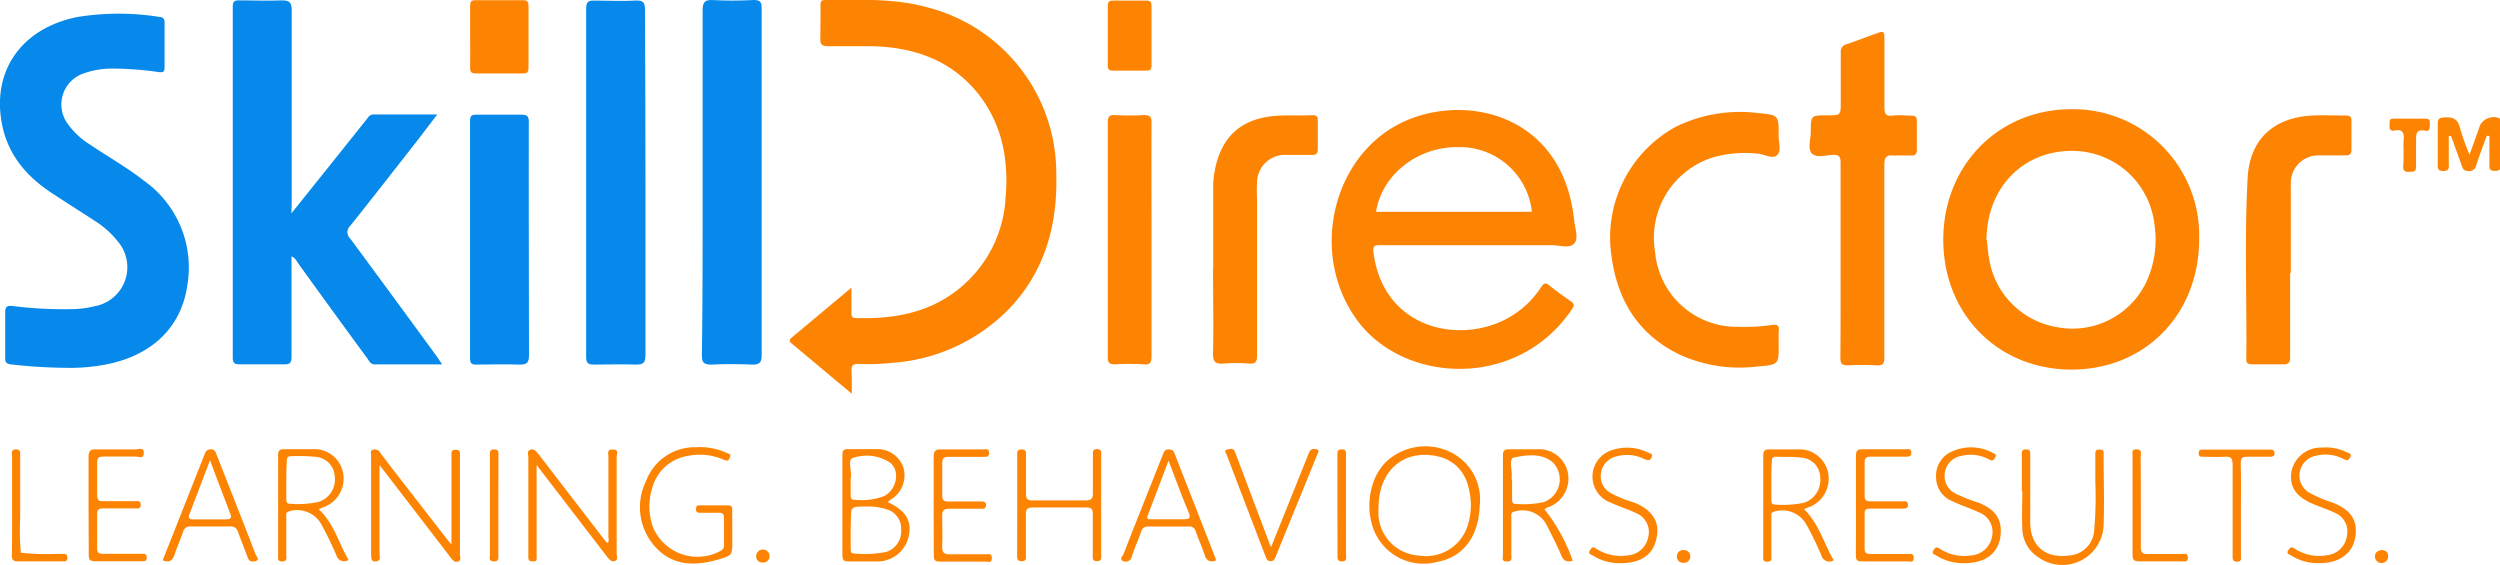 <svg xmlns="http://www.w3.org/2000/svg" viewBox="0 0 265.08 59.86"><defs><style>.cls-1{fill:#0689ea;}.cls-2{fill:#fd8403;}</style></defs><title>skilldirector-logo</title><g id="Layer_2" data-name="Layer 2"><g id="Layer_1-2" data-name="Layer 1"><path class="cls-1" d="M30.9,22.62l4.62-5.77,3.37-4.22c.18-.23.34-.49.69-.49h6.78l-2,2.62c-2.4,3.07-4.79,6.14-7.22,9.18a.92.92,0,0,0,0,1.36q4.55,6.16,9.06,12.34c.2.28.39.56.68,1H39.74c-.45,0-.59-.35-.78-.62q-3.67-5-7.34-10.09c-.18-.25-.29-.58-.71-.74,0,.63,0,1.2,0,1.78,0,3,0,5.9,0,8.85,0,.6-.13.83-.77.81-1.56,0-3.13,0-4.69,0-.54,0-.77-.09-.77-.72q0-18.59,0-37.18c0-.54.15-.71.69-.69,1.47,0,3,.06,4.43,0,.86,0,1.13.15,1.13,1.08,0,6.79,0,13.57,0,20.36Z"/><path class="cls-1" d="M7,39a55.13,55.13,0,0,1-5.83-.36c-.5-.05-.63-.24-.62-.71,0-1.59,0-3.19,0-4.78,0-.67.23-.77.82-.7a42.79,42.79,0,0,0,6.53.32,10.76,10.76,0,0,0,2.18-.31,4.2,4.2,0,0,0,2.42-6.85A9.65,9.65,0,0,0,10,23.39c-1.43-.94-2.88-1.85-4.31-2.79C3,18.87,1,16.67.27,13.46-1,7.63,2.21,3,8.22,1.8a27.41,27.41,0,0,1,8.72,0c.43.05.52.27.51.65,0,1.56,0,3.13,0,4.69,0,.54-.22.55-.64.5a35.46,35.46,0,0,0-5-.37A9.1,9.1,0,0,0,9,7.74,3.48,3.48,0,0,0,7.23,13.2a8.24,8.24,0,0,0,2.33,2.14c1.91,1.29,3.92,2.42,5.73,3.84a11.27,11.27,0,0,1,4.55,11.2c-.66,4.33-3.72,7.28-8.47,8.24A19.91,19.91,0,0,1,7,39Z"/><path class="cls-2" d="M90.32,41.75c-2.23-1.86-4.31-3.61-6.39-5.34-.31-.26-.21-.4,0-.6l6.35-5.31c0,1,0,1.8,0,2.61,0,.29,0,.6.41.61,4.49.15,8.65-.7,12-4a13.33,13.33,0,0,0,3.93-8.69c.35-4-.31-7.73-2.83-11C100.94,6.42,97,5,92.41,4.9c-1.53,0-3.07,0-4.61,0-.69,0-.85-.21-.82-.86C87,2.91,87,1.76,87,.6,87,.3,87,0,87.43,0c3.65,0,7.32-.22,10.91.78A18.16,18.16,0,0,1,112,18.43c.15,5.37-1.17,10.25-4.93,14.24a19.13,19.13,0,0,1-12.31,5.79,25,25,0,0,1-3.71.13c-.56,0-.8.13-.76.73S90.32,40.79,90.32,41.75Z"/><path class="cls-2" d="M156.31,26c-3.34,0-6.67,0-10,0-.55,0-.76.07-.68.72,1,8.13,9.1,9.87,14.27,7a9.94,9.94,0,0,0,3.52-3.29c.26-.4.45-.51.87-.16.73.6,1.5,1.14,2.28,1.68.33.23.39.41.15.77-5.75,8.67-18,8-22.9,1.12-5.12-7.12-2.42-17.83,5.41-21.11,6.62-2.78,16.55-.42,17.69,10.69.08.81.49,1.84,0,2.4s-1.56.18-2.36.18C161.8,26,159.05,26,156.31,26Zm6.12-3.54a7.68,7.68,0,0,0-7.74-6.86c-4.33-.09-8.17,2.9-8.78,6.86Z"/><path class="cls-2" d="M219.67,39.19c-7.78,0-13.58-5.82-13.62-13.7s5.78-13.88,13.53-13.91a13.37,13.37,0,0,1,13.6,13.74C233.2,33.3,227.48,39.17,219.67,39.19Zm-9-13.71c.08.64.12,1.29.23,1.93a8.77,8.77,0,0,0,7.33,7.3,8.67,8.67,0,0,0,9.21-4.53,10.59,10.59,0,0,0,1-6.36A8.77,8.77,0,0,0,219.89,16C214.53,15.9,210.65,19.9,210.63,25.48Z"/><path class="cls-1" d="M74.5,19.29c0-6.05,0-12.1,0-18.15,0-1,.29-1.17,1.18-1.13A39.58,39.58,0,0,0,79.9,0c.85,0,.86.36.86,1q0,15.14,0,30.28c0,2.13,0,4.25,0,6.38,0,.81-.24,1-1,1-1.44-.06-2.89-.07-4.34,0-.83,0-1-.26-1-1C74.51,31.51,74.5,25.4,74.5,19.29Z"/><path class="cls-1" d="M68.44,19.24c0,6.14,0,12.28,0,18.42,0,.8-.22,1-1,1-1.47-.06-3,0-4.43,0-.64,0-.86-.13-.86-.82q0-18.46,0-36.92c0-.73.23-.88.9-.86,1.44,0,2.9.08,4.34,0,.9-.05,1,.27,1,1.08C68.42,7.14,68.44,13.19,68.44,19.24Z"/><path class="cls-2" d="M188.6,36.49c0,2.2,0,2.17-2.23,2.37a15.37,15.37,0,0,1-8.21-1.23c-4.29-2.05-6.57-5.56-7.25-10.21a13.38,13.38,0,0,1,6.82-14,15.47,15.47,0,0,1,8.7-1.43c2.17.2,2.18.22,2.16,2.44,0,.67.3,1.54-.14,2s-1.23,0-1.86-.11a12.5,12.5,0,0,0-4.82.33,8.93,8.93,0,0,0-6.27,10.11,8.67,8.67,0,0,0,8.74,7.89,20.57,20.57,0,0,0,3.71-.2c.51-.07.7.08.66.6S188.6,36,188.6,36.49Z"/><path class="cls-2" d="M195.16,27.55c0-3.42,0-6.85,0-10.27,0-.63-.12-.89-.82-.86s-1.74.35-2.22-.14S192,14.76,192,14c0-1.77,0-1.77,1.73-1.77,1.45,0,1.45,0,1.45-1.43,0-1.74,0-3.48,0-5.22a.79.79,0,0,1,.63-.89c1-.34,2-.73,3-1.09s1-.37,1,.76c0,2.33,0,4.66,0,7,0,.67.13,1,.87.9s1.3,0,1.95,0c.45,0,.63.12.62.6,0,1,0,2,0,3,0,.54-.21.65-.68.63s-1.19,0-1.77,0c-.76-.08-1,.16-1,1,0,4.6,0,9.21,0,13.81,0,2.21,0,4.43,0,6.64,0,.61-.16.83-.79.8a30,30,0,0,0-3.1,0c-.66,0-.77-.23-.77-.82C195.17,34.39,195.16,31,195.16,27.55Z"/><path class="cls-1" d="M56.09,37.66c0,.81-.23,1-1,1-1.53-.06-3.07,0-4.6,0-.5,0-.65-.15-.65-.65q0-12.61,0-25.21c0-.52.18-.65.66-.64,1.59,0,3.19,0,4.78,0,.62,0,.8.17.79.79C56.05,17.07,56.09,37.66,56.09,37.66Z"/><path class="cls-2" d="M242.83,28.9c0,3,0,6,0,8.94,0,.62-.17.82-.79.79-1.09,0-2.18,0-3.27,0-.4,0-.59-.09-.59-.54.07-6.4-.21-12.8.14-19.2.22-4.12,2.75-6.43,6.86-6.64,1.18-.06,2.36,0,3.54,0,.46,0,.62.14.61.6,0,1,0,2,0,3,0,.54-.22.63-.69.63-.88,0-1.77,0-2.65,0a2.92,2.92,0,0,0-3.09,3,6.11,6.11,0,0,0,0,.62q0,4.42,0,8.85Z"/><path class="cls-2" d="M128.64,28.52c0-3,0-5.9,0-8.86a8.73,8.73,0,0,1,.15-1.49c.65-3.61,2.75-5.57,6.38-5.88,1.32-.11,2.65,0,4-.08.43,0,.57.15.56.56,0,1,0,2,0,3,0,.5-.15.68-.66.66-.88,0-1.77,0-2.66,0a2.94,2.94,0,0,0-3.12,3c-.06.7,0,1.42,0,2.12,0,5.37,0,10.75,0,16.12,0,.7-.17.93-.88.88a17.23,17.23,0,0,0-2.65,0c-.86.07-1.16-.15-1.14-1.09.07-3,0-6,0-9Z"/><path class="cls-2" d="M122.1,25.43c0,4.1,0,8.2,0,12.3,0,.66-.11,1-.86.9a24.63,24.63,0,0,0-3,0c-.63,0-.79-.19-.78-.8,0-5,0-9.91,0-14.87,0-3.3,0-6.61,0-9.91,0-.63.11-.9.81-.85a24.55,24.55,0,0,0,3,0c.67,0,.84.18.83.84C122.08,17.17,122.1,21.3,122.1,25.43Z"/><path class="cls-2" d="M49.85,3.9c0-1.09,0-2.18,0-3.27,0-.45.12-.62.6-.61q2.52,0,5,0c.48,0,.59.17.59.61q0,3.27,0,6.54c0,.45-.12.62-.6.62q-2.52,0-5,0c-.48,0-.6-.18-.59-.62C49.87,6.08,49.85,5,49.85,3.9Z"/><path class="cls-2" d="M122.1,3.83c0,1,0,2.06,0,3.1,0,.42-.14.57-.56.56-1.18,0-2.36,0-3.54,0-.45,0-.54-.18-.54-.58q0-3.14,0-6.28c0-.42.13-.58.56-.57q1.77,0,3.54,0c.45,0,.54.19.54.59C122.09,1.71,122.1,2.77,122.1,3.83Z"/><path class="cls-2" d="M156.9,53.58c-.11,3.32-1.72,5.48-4.51,6a5.66,5.66,0,0,1-6.55-3c-1.26-2.64-.62-6.29,1.51-7.94a6.08,6.08,0,0,1,6.51-.67A5.57,5.57,0,0,1,156.9,53.58Zm-10.74.27c0,.1,0,.45,0,.8a4.58,4.58,0,0,0,4.32,4.26,4.63,4.63,0,0,0,5.18-3.31,7.25,7.25,0,0,0,0-4.1,4.2,4.2,0,0,0-3.36-3.14C148.82,47.65,146.17,49.9,146.17,53.85Z"/><path class="cls-2" d="M40.24,49.31c0,3.3,0,6.34,0,9.37,0,.27.17.67-.18.79-.63.23-.71-.16-.71-.7,0-3.3,0-6.61,0-9.91a3.65,3.65,0,0,1,0-.53c0-.23-.15-.57.24-.66a.67.67,0,0,1,.74.35c.33.45.68.89,1,1.33l6.13,7.9c.08.11.18.21.41.47,0-1.14,0-2.09,0-3q0-3.19,0-6.37c0-.31-.08-.66.45-.66s.45.34.45.65c0,3.48,0,7,0,10.44,0,.26.19.63-.21.76s-.58-.17-.78-.43l-6.92-9Z"/><path class="cls-2" d="M56.9,49.31c0,3.28,0,6.31,0,9.34a5.55,5.55,0,0,1,0,.62c0,.3-.28.24-.48.25-.4,0-.4-.25-.4-.52q0-2.65,0-5.31c0-1.74,0-3.48,0-5.22,0-.26-.18-.63.2-.78s.64.16.86.44l7,9.09.28.35c.3-.16.15-.42.15-.63,0-2.83,0-5.66,0-8.49,0-.34-.19-.82.48-.79s.4.49.4.78q0,5.13,0,10.26c0,.27.18.64-.18.78s-.63-.18-.85-.46Z"/><path class="cls-2" d="M94.12,53.24c1.92.88,2.58,1.95,2.24,3.6a3.41,3.41,0,0,1-3.57,2.69c-.94,0-1.89,0-2.83,0-.52,0-.64-.17-.64-.66q0-5.31,0-10.63c0-.45.11-.63.59-.62,1,0,2,0,3,0A2.91,2.91,0,0,1,95.8,49.6,3,3,0,0,1,94.4,53ZM90.2,56.18c0,.68,0,1.36,0,2,0,.24,0,.51.33.5A11.11,11.11,0,0,0,94,58.51a2.29,2.29,0,0,0,1.55-2.33A2.12,2.12,0,0,0,94,54a6.3,6.3,0,0,0-2.18-.29c-1.6,0-1.6,0-1.6,1.55Q90.2,55.74,90.2,56.18Zm0-5.47c0,.59,0,1.18,0,1.76,0,.23,0,.51.32.51a6.8,6.8,0,0,0,3.21-.37c1.36-.7,1.75-2.68.64-3.56a4.48,4.48,0,0,0-3.9-.5c-.66.14-.12,1.36-.26,2.08A.4.4,0,0,0,90.2,50.71Z"/><path class="cls-2" d="M107.86,53.52q0-2.61,0-5.22c0-.32-.06-.65.46-.65s.47.32.47.65c0,1.36,0,2.72,0,4.07,0,.55.17.7.7.69q2.79,0,5.58,0c.6,0,.83-.15.81-.79,0-1.33,0-2.66,0-4,0-.31-.08-.66.45-.65s.43.38.43.68q0,5.27,0,10.54c0,.31.09.66-.45.66s-.44-.36-.44-.66c0-1.45,0-2.89,0-4.34,0-.55-.17-.7-.71-.69-1.89,0-3.78,0-5.67,0-.62,0-.73.22-.71.77,0,1.42,0,2.83,0,4.25,0,.3.11.66-.43.68s-.5-.36-.5-.7Q107.86,56.17,107.86,53.52Z"/><path class="cls-2" d="M163.76,54a18.68,18.68,0,0,1,3,5.45c-.61.21-1,0-1.23-.6-.45-1.06-1-2.1-1.5-3.11a2.88,2.88,0,0,0-3.44-1.5c-.45.1-.34.42-.34.68,0,1.3,0,2.6,0,3.9,0,.33.12.74-.48.72s-.41-.4-.41-.69c0-3.51,0-7,0-10.54,0-.47.1-.69.63-.67,1,0,2,0,3,0a3.09,3.09,0,0,1,3.26,2.53,3.22,3.22,0,0,1-2.23,3.66Zm-3.43-3.11q0,1,0,2c0,.27,0,.55.39.54a10.58,10.58,0,0,0,2.9-.17,2.56,2.56,0,0,0,1-4.26c-1.24-1-2.77-.75-4.09-.49-.62.12-.12,1.47-.25,2.25A.48.48,0,0,0,160.33,50.89Z"/><path class="cls-2" d="M77.65,56.22q0,.58,0,1.15c0,1.47,0,1.51-1.43,1.94-2.45.71-4.84.76-6.72-1.3a6.27,6.27,0,0,1-1-7,5.52,5.52,0,0,1,5.31-3.59A6.78,6.78,0,0,1,77,48c.21.1.57.1.39.52s-.36.35-.69.21a6.27,6.27,0,0,0-3.64-.41,4.67,4.67,0,0,0-3.9,3.42,6.57,6.57,0,0,0,.05,4.09,5.11,5.11,0,0,0,7.23,2.56.6.6,0,0,0,.32-.57c0-1,0-1.95,0-2.92,0-.46-.2-.54-.59-.53-.62,0-1.24,0-1.86,0-.3,0-.53,0-.51-.42s.22-.37.48-.37h2.92c.36,0,.45.18.44.5C77.64,54.81,77.65,55.52,77.65,56.22Z"/><path class="cls-2" d="M33.8,54c1.63,1.52,2.11,3.59,3.16,5.37a.85.85,0,0,1-1.3-.52c-.49-1.1-1-2.2-1.59-3.26a2.91,2.91,0,0,0-3.42-1.37c-.39.11-.29.39-.29.63,0,1.33,0,2.65,0,4,0,.3.12.67-.42.68s-.45-.33-.45-.65c0-3.54,0-7.08,0-10.62,0-.53.2-.64.67-.63,1,0,2,0,3,0a3.08,3.08,0,0,1,3.21,2.48,3.22,3.22,0,0,1-2.25,3.73Zm-3.44-3.15q0,1,0,2c0,.27,0,.57.37.56a10.11,10.11,0,0,0,3.07-.2,2.48,2.48,0,0,0,1.69-2.7,2.18,2.18,0,0,0-2-2.07,20.18,20.18,0,0,0-2.64-.07c-.37,0-.44.19-.43.5C30.37,49.58,30.36,50.23,30.36,50.88Z"/><path class="cls-2" d="M194.43,59.41a.87.87,0,0,1-1.31-.54c-.48-1.11-1-2.2-1.59-3.26a2.92,2.92,0,0,0-3.42-1.36c-.39.11-.28.4-.29.63,0,1.33,0,2.65,0,4,0,.3.12.67-.42.68s-.44-.35-.44-.66c0-3.51,0-7,0-10.53,0-.52.1-.74.68-.72,1,0,2,0,3,0a3.09,3.09,0,0,1,3.2,2.49,3.22,3.22,0,0,1-2.19,3.69l-.37.15C192.87,55.54,193.38,57.61,194.43,59.41ZM187.82,51c0,.65,0,1.3,0,1.94,0,.26,0,.57.37.56a11.09,11.09,0,0,0,3-.17A2.51,2.51,0,0,0,193,50.66a2.13,2.13,0,0,0-2.06-2.14c-.87-.11-1.76-.06-2.64-.09-.37,0-.43.2-.43.5C187.83,49.61,187.82,50.29,187.82,51Z"/><path class="cls-2" d="M263.68,14.4c-.38,1-.77,2.08-1.12,3.13a.74.74,0,0,1-.81.61c-.46,0-.61-.22-.73-.59-.36-1-.75-2.09-1.13-3.13l-.24,0q0,1.45,0,2.9c0,.4.11.81-.58.81s-.59-.4-.59-.8c0-1.42,0-2.83,0-4.25,0-.46.15-.57.6-.62.94-.09,1.54.1,1.77,1.16a24.13,24.13,0,0,0,1,2.78l1.13-3.15a1.64,1.64,0,0,1,2-.73c.19.12.16.3.16.47,0,1.53,0,3.07,0,4.6,0,.46-.19.53-.58.53s-.61-.06-.6-.53c0-1.06,0-2.12,0-3.18Z"/><path class="cls-2" d="M17.25,59.41l3.08-7.79c.45-1.15.92-2.3,1.36-3.45.13-.33.28-.53.69-.53s.5.35.61.63c1.38,3.51,2.76,7,4.12,10.53.07.19.48.54,0,.69-.32.1-.68.11-.85-.38-.31-.89-.69-1.75-1-2.64-.16-.44-.35-.67-.87-.65-1.38,0-2.77,0-4.16,0a.74.74,0,0,0-.82.59c-.28.81-.64,1.59-.9,2.4C18.27,59.45,17.95,59.7,17.25,59.41Zm5-10.57c-.75,2-1.44,3.8-2.15,5.64-.2.52,0,.6.47.59,1.12,0,2.23,0,3.35,0,.66,0,.65-.22.45-.73C23.7,52.57,23,50.79,22.29,48.84Z"/><path class="cls-2" d="M128.91,59.44c-.62.23-1,0-1.18-.6-.27-.84-.65-1.64-.94-2.48a.68.68,0,0,0-.78-.53q-2.12,0-4.25,0a.69.69,0,0,0-.76.55c-.31.89-.71,1.75-1,2.64a.63.63,0,0,1-.87.48c-.52-.19-.08-.54,0-.76,1.37-3.51,2.77-7,4.16-10.52.12-.32.22-.58.66-.57s.5.21.62.5l4.34,11.11A.63.63,0,0,1,128.91,59.44Zm-5-10.6c-.77,2-1.48,3.92-2.21,5.8-.17.44.09.42.37.42,1.12,0,2.23,0,3.35,0,.69,0,.88-.09.59-.8C125.28,52.54,124.64,50.77,123.9,48.84Z"/><path class="cls-2" d="M9.39,53.59c0-1.71,0-3.42,0-5.13,0-.69.21-.84.85-.81,1.39,0,2.77,0,4.16,0,.31,0,.88-.28.85.4s-.58.35-.9.36c-1.12,0-2.24,0-3.36,0-.56,0-.71.18-.69.71,0,1.12,0,2.24,0,3.36,0,.49.13.68.64.66,1.12,0,2.24,0,3.36,0,.27,0,.63-.1.62.39s-.37.38-.64.38c-1.12,0-2.24,0-3.36,0-.45,0-.63.13-.62.6,0,1.21,0,2.42,0,3.63,0,.49.2.59.63.58,1.33,0,2.66,0,4,0,.28,0,.62-.08.63.39s-.32.4-.61.4c-1.62,0-3.25,0-4.87,0-.58,0-.68-.22-.67-.72C9.41,57.07,9.39,55.33,9.39,53.59Z"/><path class="cls-2" d="M99,53.56c0-1.71,0-3.42,0-5.13,0-.63.2-.8.8-.78,1.47,0,3,0,4.43,0,.26,0,.63-.14.65.36s-.37.43-.67.43c-1.21,0-2.42,0-3.63,0-.49,0-.68.15-.67.66,0,1.15,0,2.3,0,3.45,0,.54.23.63.69.62,1.12,0,2.24,0,3.36,0,.3,0,.62,0,.59.42s-.32.35-.58.35c-1.09,0-2.19,0-3.28,0-.64,0-.81.21-.79.82,0,1.06.06,2.13,0,3.19,0,.7.24.84.87.82,1.24,0,2.48,0,3.72,0,.29,0,.7-.13.68.42s-.38.36-.64.36c-1.62,0-3.25,0-4.87,0-.52,0-.65-.17-.65-.66C99,57.1,99,55.33,99,53.56Z"/><path class="cls-2" d="M196.79,53.55c0-1.74,0-3.48,0-5.22,0-.55.16-.7.7-.69,1.5,0,3,0,4.51,0,.26,0,.63-.15.66.34s-.35.44-.66.44c-1.21,0-2.42,0-3.63,0-.5,0-.67.14-.66.65,0,1.15,0,2.3,0,3.45,0,.52.17.65.66.64,1.12,0,2.24,0,3.36,0,.24,0,.56-.1.58.33s-.28.44-.58.44c-1.15,0-2.3,0-3.45,0-.41,0-.58.09-.57.53,0,1.24,0,2.48,0,3.71,0,.5.22.57.64.57,1.3,0,2.59,0,3.89,0,.3,0,.7-.11.68.43s-.39.35-.65.36c-1.62,0-3.24,0-4.86,0-.54,0-.63-.2-.63-.67C196.8,57.09,196.79,55.32,196.79,53.55Z"/><path class="cls-2" d="M214.38,52.11q0-1.9,0-3.81c0-.32-.07-.66.45-.65s.44.36.44.67c0,2.33,0,4.66,0,7,0,2.57,1.59,3.92,4.13,3.58a2.84,2.84,0,0,0,2.64-2.55,39.81,39.81,0,0,0,.13-5.3c0-.94,0-1.89,0-2.83,0-.33,0-.57.47-.55s.41.24.41.53c0,2.51.09,5,0,7.52a4.38,4.38,0,0,1-6.92,3.37A3.67,3.67,0,0,1,214.43,56c-.06-1.29,0-2.6,0-3.89Z"/><path class="cls-2" d="M134.78,58l3.82-9.51a4.39,4.39,0,0,1,.28-.65c.2-.32.55-.25.8-.16s.06.35,0,.51q-2.2,5.41-4.41,10.81c-.1.25-.17.49-.53.5s-.44-.23-.54-.48q-2.08-5.41-4.14-10.82c-.07-.17-.33-.46.08-.54s.61-.15.78.21c.09.18.15.38.23.58l3.37,8.94C134.58,57.59,134.67,57.76,134.78,58Z"/><path class="cls-2" d="M208.27,59.71a5.25,5.25,0,0,1-2.95-.8c-.19-.12-.56-.18-.31-.57s.39-.34.71-.13a4.73,4.73,0,0,0,3.31.68,2.42,2.42,0,0,0,2.19-2,2.22,2.22,0,0,0-1.41-2.57c-.93-.44-1.93-.75-2.85-1.2a2.7,2.7,0,0,1-1.67-2.52,2.77,2.77,0,0,1,1.64-2.71,4.89,4.89,0,0,1,4.36.12c.2.1.47.17.27.5s-.29.39-.63.22a4.11,4.11,0,0,0-3-.38,2.08,2.08,0,0,0-1.7,1.72,2.06,2.06,0,0,0,1.07,2.24,16.74,16.74,0,0,0,2.53,1c1.33.56,2.34,1.37,2.32,3C212.12,58.49,210.7,59.73,208.27,59.71Z"/><path class="cls-2" d="M171.88,59.71a5.23,5.23,0,0,1-2.95-.78c-.2-.13-.63-.18-.32-.63s.44-.24.72-.07a4.8,4.8,0,0,0,3.31.65,2.39,2.39,0,0,0,2.14-2,2.16,2.16,0,0,0-1.37-2.5c-.85-.41-1.76-.68-2.61-1.08a2.94,2.94,0,0,1,.21-5.6,5,5,0,0,1,3.7.27c.2.09.59.12.42.52s-.45.33-.79.18a4.1,4.1,0,0,0-2.93-.28,2.11,2.11,0,0,0-1.65,1.77,2,2,0,0,0,1,2.1,12.09,12.09,0,0,0,2.44,1c2.14.83,2.94,2.26,2.35,4.17C175.13,58.92,173.82,59.72,171.88,59.71Z"/><path class="cls-2" d="M245.94,59.71a5.26,5.26,0,0,1-3-.81c-.18-.11-.57-.17-.3-.57s.39-.34.71-.13a4.75,4.75,0,0,0,3.4.67,2.38,2.38,0,0,0,2.09-2,2.15,2.15,0,0,0-1.33-2.52c-.79-.39-1.65-.64-2.45-1-1.73-.79-2.36-1.87-2.07-3.46a3.18,3.18,0,0,1,3.19-2.43,5,5,0,0,1,2.66.5c.2.1.57.13.35.54s-.4.32-.72.16a4.12,4.12,0,0,0-2.84-.35,2.16,2.16,0,0,0-1.78,1.75,2.09,2.09,0,0,0,1.1,2.23,14,14,0,0,0,2.37,1c1.95.77,2.68,1.87,2.43,3.6S248.11,59.72,245.94,59.71Z"/><path class="cls-2" d="M237.61,54c0,1.62,0,3.25,0,4.87,0,.29.14.68-.41.69s-.46-.4-.47-.73c0-3.19,0-6.38,0-9.56,0-.66-.16-.89-.83-.84s-1.53,0-2.3,0c-.25,0-.47,0-.47-.36s.16-.4.44-.4h7.17c.29,0,.43.09.43.41s-.24.35-.48.35c-.8,0-1.6,0-2.39,0-.53,0-.72.13-.71.69C237.64,50.71,237.61,52.34,237.61,54Z"/><path class="cls-2" d="M1.28,53.57c0-1.74,0-3.48,0-5.22,0-.28-.16-.68.39-.7s.47.4.47.72c0,2.15,0,4.31,0,6.46a27.76,27.76,0,0,0,.07,3.78A26.34,26.34,0,0,0,6,58.73h.53c.28,0,.61-.07.61.41s-.36.38-.63.38c-1.53,0-3.07,0-4.6,0-.51,0-.66-.15-.65-.65C1.29,57.11,1.28,55.34,1.28,53.57Z"/><path class="cls-2" d="M227,53.21c0,1.59,0,3.18,0,4.78,0,.56.14.78.73.75,1.18,0,2.36,0,3.54,0,.28,0,.7-.18.72.37s-.39.41-.68.41c-1.5,0-3,0-4.51,0-.57,0-.68-.19-.68-.71,0-3.48,0-7,0-10.44,0-.31-.16-.76.45-.73s.41.48.41.78C227,50,227,51.62,227,53.21Z"/><path class="cls-2" d="M141.81,53.52q0-2.61,0-5.22c0-.32-.06-.65.46-.66s.45.34.45.66q0,5.26,0,10.53c0,.29.15.67-.4.7s-.5-.35-.5-.7Q141.81,56.18,141.81,53.52Z"/><path class="cls-2" d="M254.86,16a11,11,0,0,1,0-1.15c.08-.74-.09-1.2-1-1-.48.08-.51-.25-.49-.61s-.08-.67.45-.66c1.12,0,2.24,0,3.36,0,.53,0,.46.33.46.65s0,.73-.46.63c-1.05-.21-1,.42-1,1.16s0,1.77,0,2.65c0,.63-.36.52-.74.55s-.66-.08-.62-.58S254.86,16.49,254.86,16Z"/><path class="cls-2" d="M52.84,53.61q0,2.61,0,5.22c0,.34.1.73-.49.7s-.4-.41-.4-.7q0-5.26,0-10.52c0-.31-.08-.66.45-.66s.45.34.45.66Q52.85,51,52.84,53.61Z"/><path class="cls-2" d="M179.23,59a.67.67,0,0,1-.76.67.63.63,0,0,1-.66-.67.65.65,0,0,1,.75-.67A.66.66,0,0,1,179.23,59Z"/><path class="cls-2" d="M81.6,59a.67.67,0,0,1-.78.64.62.62,0,0,1-.64-.69A.71.71,0,0,1,81.6,59Z"/><path class="cls-2" d="M252.54,58.32c.4,0,.67.23.68.65a.7.7,0,0,1-1.4.06C251.81,58.58,252.11,58.37,252.54,58.32Z"/></g></g></svg>